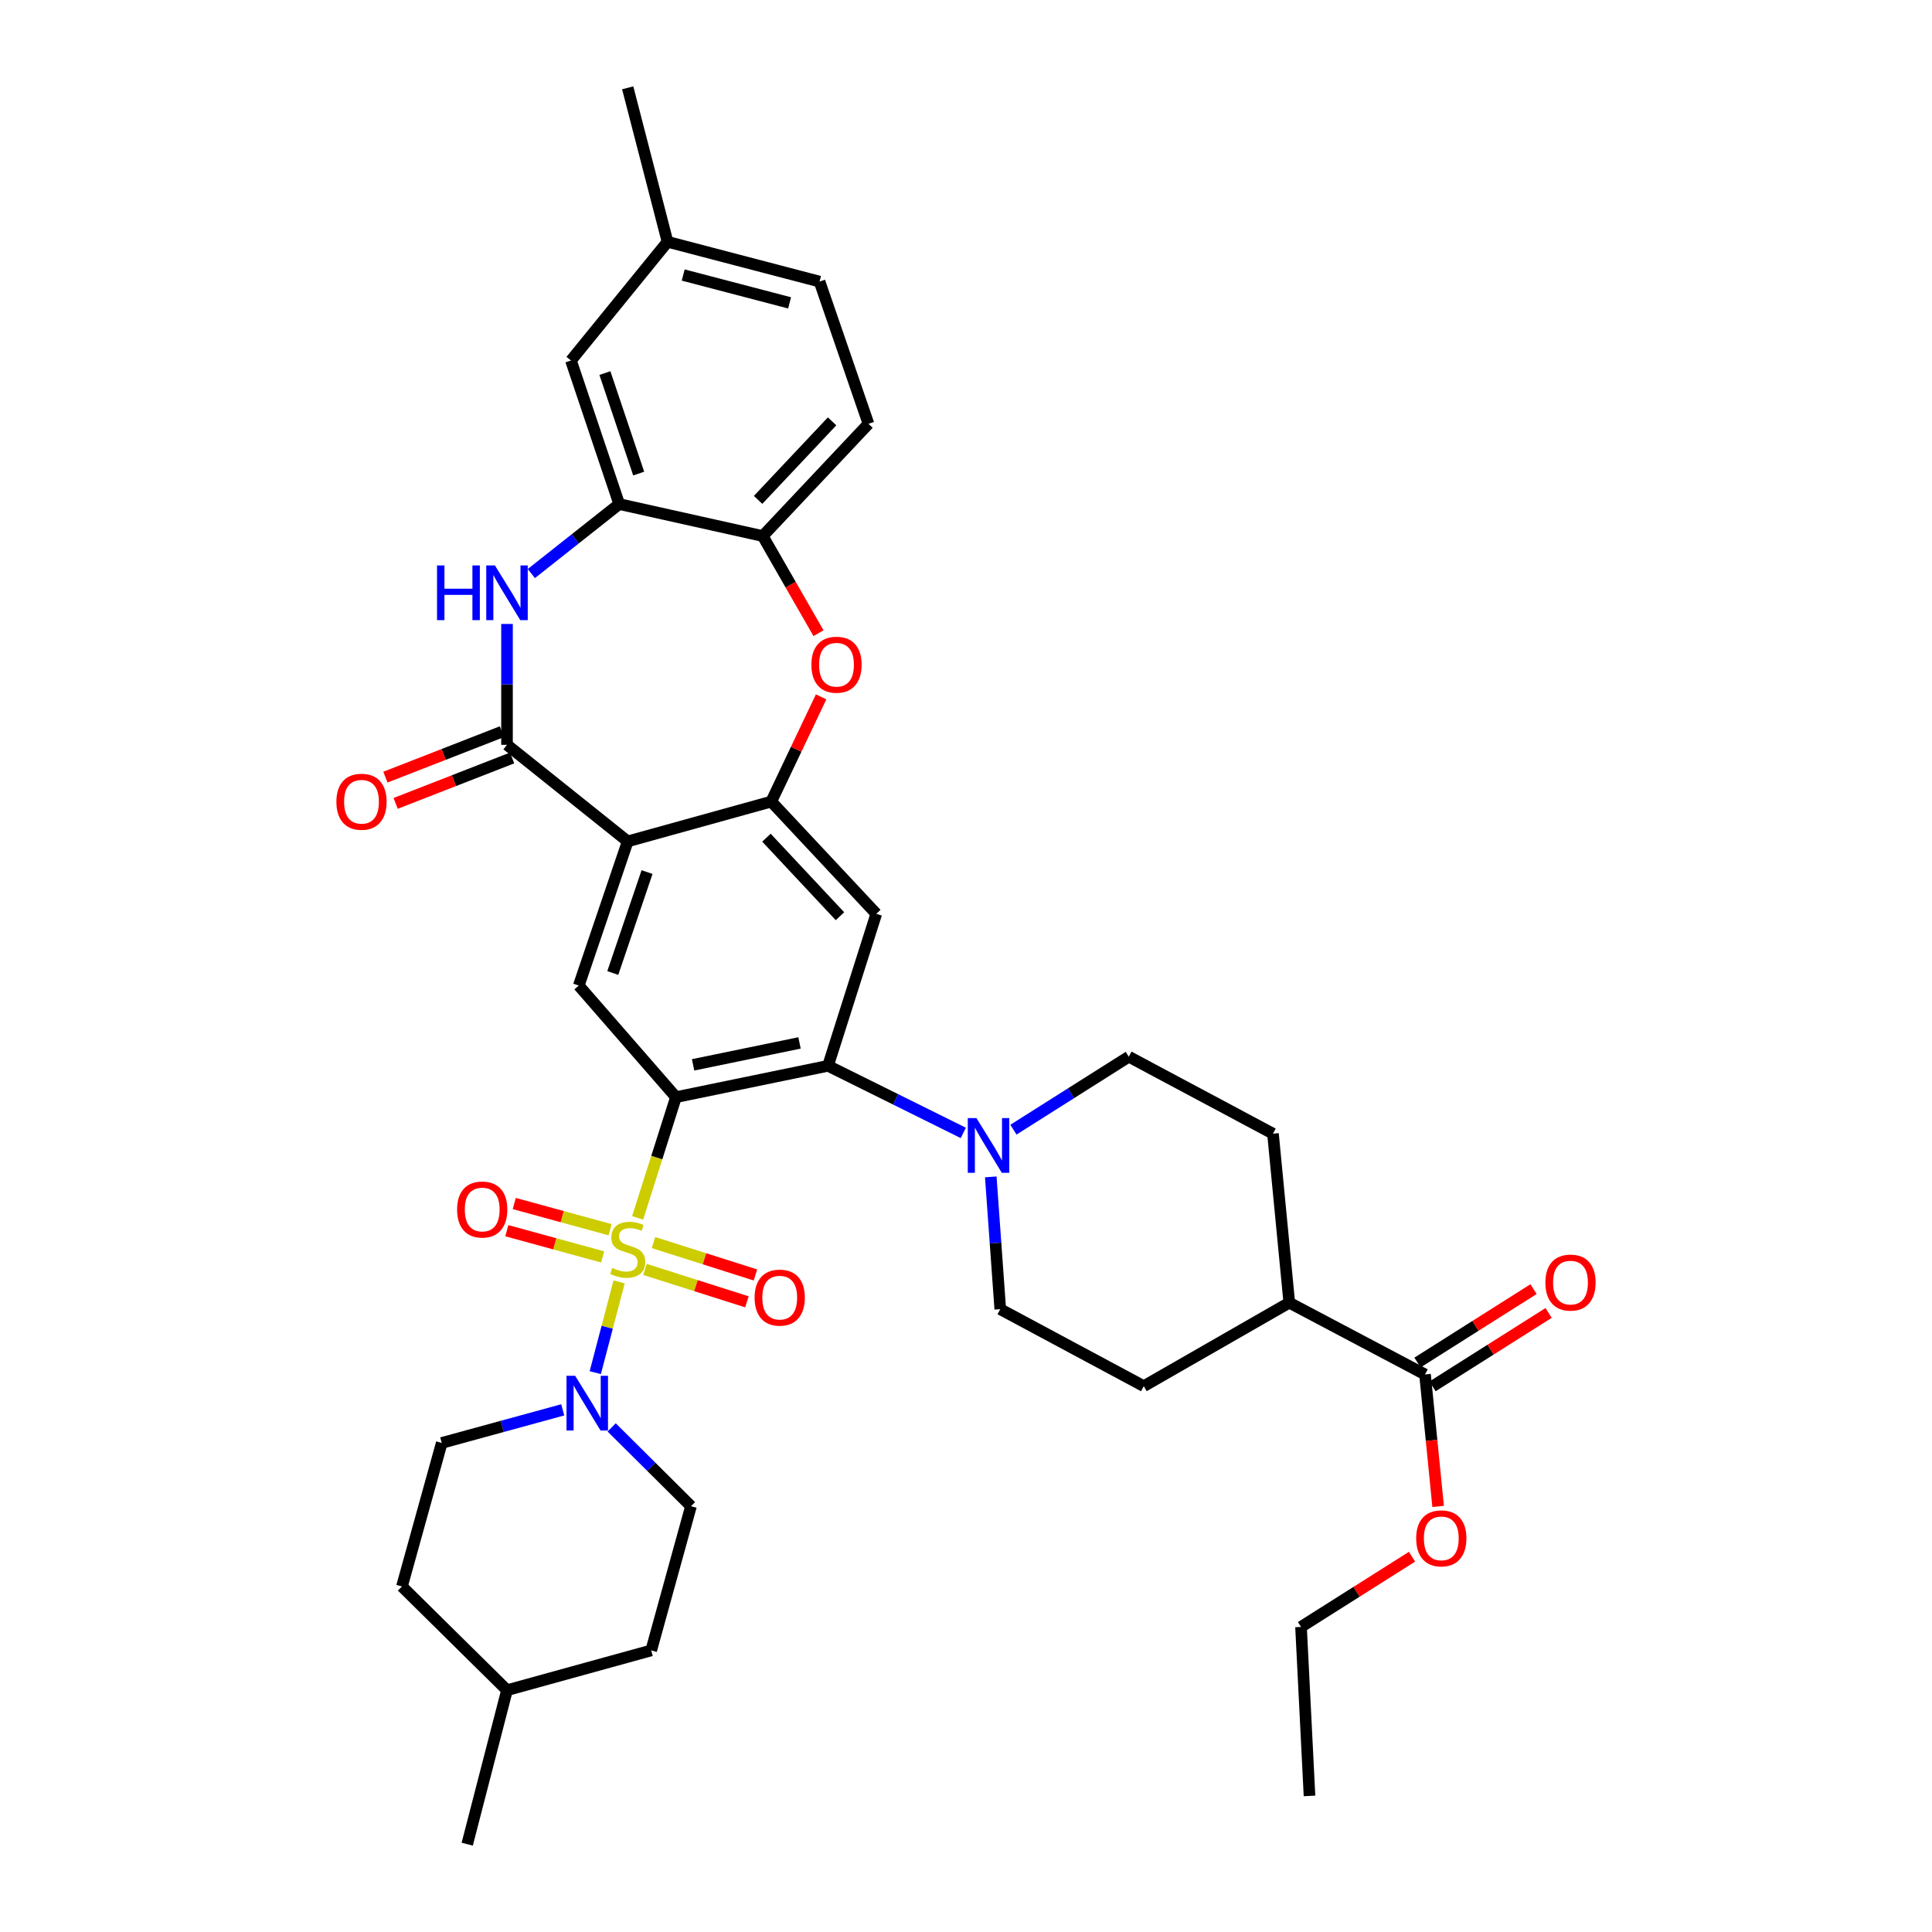 <?xml version='1.0' encoding='iso-8859-1'?>
<svg version='1.1' baseProfile='full'
              xmlns='http://www.w3.org/2000/svg'
                      xmlns:rdkit='http://www.rdkit.org/xml'
                      xmlns:xlink='http://www.w3.org/1999/xlink'
                  xml:space='preserve'
width='1000px' height='1000px' viewBox='0 0 1000 1000'>
<!-- END OF HEADER -->
<rect style='opacity:1.0;fill:#FFFFFF;stroke:none' width='1000' height='1000' x='0' y='0'> </rect>
<path class='bond-0' d='M 330.038,630.378 L 339.96,599.129' style='fill:none;fill-rule:evenodd;stroke:#CCCC00;stroke-width:6px;stroke-linecap:butt;stroke-linejoin:miter;stroke-opacity:1' />
<path class='bond-0' d='M 339.96,599.129 L 349.881,567.88' style='fill:none;fill-rule:evenodd;stroke:#000000;stroke-width:6px;stroke-linecap:butt;stroke-linejoin:miter;stroke-opacity:1' />
<path class='bond-6' d='M 320.449,663.502 L 314.278,686.992' style='fill:none;fill-rule:evenodd;stroke:#CCCC00;stroke-width:6px;stroke-linecap:butt;stroke-linejoin:miter;stroke-opacity:1' />
<path class='bond-6' d='M 314.278,686.992 L 308.107,710.482' style='fill:none;fill-rule:evenodd;stroke:#0000FF;stroke-width:6px;stroke-linecap:butt;stroke-linejoin:miter;stroke-opacity:1' />
<path class='bond-13' d='M 315.791,636.51 L 290.985,629.725' style='fill:none;fill-rule:evenodd;stroke:#CCCC00;stroke-width:6px;stroke-linecap:butt;stroke-linejoin:miter;stroke-opacity:1' />
<path class='bond-13' d='M 290.985,629.725 L 266.179,622.94' style='fill:none;fill-rule:evenodd;stroke:#FF0000;stroke-width:6px;stroke-linecap:butt;stroke-linejoin:miter;stroke-opacity:1' />
<path class='bond-13' d='M 311.943,650.579 L 287.137,643.794' style='fill:none;fill-rule:evenodd;stroke:#CCCC00;stroke-width:6px;stroke-linecap:butt;stroke-linejoin:miter;stroke-opacity:1' />
<path class='bond-13' d='M 287.137,643.794 L 262.331,637.009' style='fill:none;fill-rule:evenodd;stroke:#FF0000;stroke-width:6px;stroke-linecap:butt;stroke-linejoin:miter;stroke-opacity:1' />
<path class='bond-14' d='M 333.834,657.053 L 360.217,665.438' style='fill:none;fill-rule:evenodd;stroke:#CCCC00;stroke-width:6px;stroke-linecap:butt;stroke-linejoin:miter;stroke-opacity:1' />
<path class='bond-14' d='M 360.217,665.438 L 386.6,673.823' style='fill:none;fill-rule:evenodd;stroke:#FF0000;stroke-width:6px;stroke-linecap:butt;stroke-linejoin:miter;stroke-opacity:1' />
<path class='bond-14' d='M 338.252,643.153 L 364.635,651.538' style='fill:none;fill-rule:evenodd;stroke:#CCCC00;stroke-width:6px;stroke-linecap:butt;stroke-linejoin:miter;stroke-opacity:1' />
<path class='bond-14' d='M 364.635,651.538 L 391.018,659.923' style='fill:none;fill-rule:evenodd;stroke:#FF0000;stroke-width:6px;stroke-linecap:butt;stroke-linejoin:miter;stroke-opacity:1' />
<path class='bond-2' d='M 349.881,567.88 L 428.579,551.666' style='fill:none;fill-rule:evenodd;stroke:#000000;stroke-width:6px;stroke-linecap:butt;stroke-linejoin:miter;stroke-opacity:1' />
<path class='bond-2' d='M 358.743,551.162 L 413.831,539.812' style='fill:none;fill-rule:evenodd;stroke:#000000;stroke-width:6px;stroke-linecap:butt;stroke-linejoin:miter;stroke-opacity:1' />
<path class='bond-7' d='M 349.881,567.88 L 299.569,510.129' style='fill:none;fill-rule:evenodd;stroke:#000000;stroke-width:6px;stroke-linecap:butt;stroke-linejoin:miter;stroke-opacity:1' />
<path class='bond-1' d='M 324.899,435.499 L 299.569,510.129' style='fill:none;fill-rule:evenodd;stroke:#000000;stroke-width:6px;stroke-linecap:butt;stroke-linejoin:miter;stroke-opacity:1' />
<path class='bond-1' d='M 334.912,451.381 L 317.18,503.622' style='fill:none;fill-rule:evenodd;stroke:#000000;stroke-width:6px;stroke-linecap:butt;stroke-linejoin:miter;stroke-opacity:1' />
<path class='bond-3' d='M 324.899,435.499 L 262.424,385.527' style='fill:none;fill-rule:evenodd;stroke:#000000;stroke-width:6px;stroke-linecap:butt;stroke-linejoin:miter;stroke-opacity:1' />
<path class='bond-4' d='M 324.899,435.499 L 399.205,414.901' style='fill:none;fill-rule:evenodd;stroke:#000000;stroke-width:6px;stroke-linecap:butt;stroke-linejoin:miter;stroke-opacity:1' />
<path class='bond-8' d='M 428.579,551.666 L 453.569,472.984' style='fill:none;fill-rule:evenodd;stroke:#000000;stroke-width:6px;stroke-linecap:butt;stroke-linejoin:miter;stroke-opacity:1' />
<path class='bond-10' d='M 428.579,551.666 L 463.59,569.03' style='fill:none;fill-rule:evenodd;stroke:#000000;stroke-width:6px;stroke-linecap:butt;stroke-linejoin:miter;stroke-opacity:1' />
<path class='bond-10' d='M 463.59,569.03 L 498.602,586.394' style='fill:none;fill-rule:evenodd;stroke:#0000FF;stroke-width:6px;stroke-linecap:butt;stroke-linejoin:miter;stroke-opacity:1' />
<path class='bond-5' d='M 262.424,385.527 L 262.424,354.242' style='fill:none;fill-rule:evenodd;stroke:#000000;stroke-width:6px;stroke-linecap:butt;stroke-linejoin:miter;stroke-opacity:1' />
<path class='bond-5' d='M 262.424,354.242 L 262.424,322.957' style='fill:none;fill-rule:evenodd;stroke:#0000FF;stroke-width:6px;stroke-linecap:butt;stroke-linejoin:miter;stroke-opacity:1' />
<path class='bond-16' d='M 259.774,378.733 L 229.629,390.49' style='fill:none;fill-rule:evenodd;stroke:#000000;stroke-width:6px;stroke-linecap:butt;stroke-linejoin:miter;stroke-opacity:1' />
<path class='bond-16' d='M 229.629,390.49 L 199.484,402.248' style='fill:none;fill-rule:evenodd;stroke:#FF0000;stroke-width:6px;stroke-linecap:butt;stroke-linejoin:miter;stroke-opacity:1' />
<path class='bond-16' d='M 265.074,392.321 L 234.929,404.079' style='fill:none;fill-rule:evenodd;stroke:#000000;stroke-width:6px;stroke-linecap:butt;stroke-linejoin:miter;stroke-opacity:1' />
<path class='bond-16' d='M 234.929,404.079 L 204.785,415.836' style='fill:none;fill-rule:evenodd;stroke:#FF0000;stroke-width:6px;stroke-linecap:butt;stroke-linejoin:miter;stroke-opacity:1' />
<path class='bond-9' d='M 399.205,414.901 L 412.107,387.799' style='fill:none;fill-rule:evenodd;stroke:#000000;stroke-width:6px;stroke-linecap:butt;stroke-linejoin:miter;stroke-opacity:1' />
<path class='bond-9' d='M 412.107,387.799 L 425.009,360.698' style='fill:none;fill-rule:evenodd;stroke:#FF0000;stroke-width:6px;stroke-linecap:butt;stroke-linejoin:miter;stroke-opacity:1' />
<path class='bond-37' d='M 399.205,414.901 L 453.569,472.984' style='fill:none;fill-rule:evenodd;stroke:#000000;stroke-width:6px;stroke-linecap:butt;stroke-linejoin:miter;stroke-opacity:1' />
<path class='bond-37' d='M 396.711,433.58 L 434.766,474.239' style='fill:none;fill-rule:evenodd;stroke:#000000;stroke-width:6px;stroke-linecap:butt;stroke-linejoin:miter;stroke-opacity:1' />
<path class='bond-11' d='M 275.015,296.875 L 297.761,278.892' style='fill:none;fill-rule:evenodd;stroke:#0000FF;stroke-width:6px;stroke-linecap:butt;stroke-linejoin:miter;stroke-opacity:1' />
<path class='bond-11' d='M 297.761,278.892 L 320.507,260.909' style='fill:none;fill-rule:evenodd;stroke:#000000;stroke-width:6px;stroke-linecap:butt;stroke-linejoin:miter;stroke-opacity:1' />
<path class='bond-21' d='M 291.269,729.735 L 259.96,738.299' style='fill:none;fill-rule:evenodd;stroke:#0000FF;stroke-width:6px;stroke-linecap:butt;stroke-linejoin:miter;stroke-opacity:1' />
<path class='bond-21' d='M 259.96,738.299 L 228.65,746.862' style='fill:none;fill-rule:evenodd;stroke:#000000;stroke-width:6px;stroke-linecap:butt;stroke-linejoin:miter;stroke-opacity:1' />
<path class='bond-22' d='M 316.593,738.816 L 337.123,759.216' style='fill:none;fill-rule:evenodd;stroke:#0000FF;stroke-width:6px;stroke-linecap:butt;stroke-linejoin:miter;stroke-opacity:1' />
<path class='bond-22' d='M 337.123,759.216 L 357.652,779.615' style='fill:none;fill-rule:evenodd;stroke:#000000;stroke-width:6px;stroke-linecap:butt;stroke-linejoin:miter;stroke-opacity:1' />
<path class='bond-12' d='M 423.653,327.737 L 409.225,302.596' style='fill:none;fill-rule:evenodd;stroke:#FF0000;stroke-width:6px;stroke-linecap:butt;stroke-linejoin:miter;stroke-opacity:1' />
<path class='bond-12' d='M 409.225,302.596 L 394.797,277.455' style='fill:none;fill-rule:evenodd;stroke:#000000;stroke-width:6px;stroke-linecap:butt;stroke-linejoin:miter;stroke-opacity:1' />
<path class='bond-17' d='M 524.548,584.719 L 554.406,565.834' style='fill:none;fill-rule:evenodd;stroke:#0000FF;stroke-width:6px;stroke-linecap:butt;stroke-linejoin:miter;stroke-opacity:1' />
<path class='bond-17' d='M 554.406,565.834 L 584.265,546.95' style='fill:none;fill-rule:evenodd;stroke:#000000;stroke-width:6px;stroke-linecap:butt;stroke-linejoin:miter;stroke-opacity:1' />
<path class='bond-18' d='M 512.826,609.154 L 515.278,643.392' style='fill:none;fill-rule:evenodd;stroke:#0000FF;stroke-width:6px;stroke-linecap:butt;stroke-linejoin:miter;stroke-opacity:1' />
<path class='bond-18' d='M 515.278,643.392 L 517.73,677.629' style='fill:none;fill-rule:evenodd;stroke:#000000;stroke-width:6px;stroke-linecap:butt;stroke-linejoin:miter;stroke-opacity:1' />
<path class='bond-20' d='M 320.507,260.909 L 295.525,186.603' style='fill:none;fill-rule:evenodd;stroke:#000000;stroke-width:6px;stroke-linecap:butt;stroke-linejoin:miter;stroke-opacity:1' />
<path class='bond-20' d='M 330.585,245.115 L 313.098,193.101' style='fill:none;fill-rule:evenodd;stroke:#000000;stroke-width:6px;stroke-linecap:butt;stroke-linejoin:miter;stroke-opacity:1' />
<path class='bond-40' d='M 320.507,260.909 L 394.797,277.455' style='fill:none;fill-rule:evenodd;stroke:#000000;stroke-width:6px;stroke-linecap:butt;stroke-linejoin:miter;stroke-opacity:1' />
<path class='bond-24' d='M 394.797,277.455 L 449.517,219.372' style='fill:none;fill-rule:evenodd;stroke:#000000;stroke-width:6px;stroke-linecap:butt;stroke-linejoin:miter;stroke-opacity:1' />
<path class='bond-24' d='M 392.389,258.741 L 430.693,218.083' style='fill:none;fill-rule:evenodd;stroke:#000000;stroke-width:6px;stroke-linecap:butt;stroke-linejoin:miter;stroke-opacity:1' />
<path class='bond-15' d='M 737.584,711.411 L 667.33,674.266' style='fill:none;fill-rule:evenodd;stroke:#000000;stroke-width:6px;stroke-linecap:butt;stroke-linejoin:miter;stroke-opacity:1' />
<path class='bond-23' d='M 741.482,717.574 L 771.52,698.575' style='fill:none;fill-rule:evenodd;stroke:#000000;stroke-width:6px;stroke-linecap:butt;stroke-linejoin:miter;stroke-opacity:1' />
<path class='bond-23' d='M 771.52,698.575 L 801.557,679.576' style='fill:none;fill-rule:evenodd;stroke:#FF0000;stroke-width:6px;stroke-linecap:butt;stroke-linejoin:miter;stroke-opacity:1' />
<path class='bond-23' d='M 733.686,705.247 L 763.723,686.248' style='fill:none;fill-rule:evenodd;stroke:#000000;stroke-width:6px;stroke-linecap:butt;stroke-linejoin:miter;stroke-opacity:1' />
<path class='bond-23' d='M 763.723,686.248 L 793.76,667.249' style='fill:none;fill-rule:evenodd;stroke:#FF0000;stroke-width:6px;stroke-linecap:butt;stroke-linejoin:miter;stroke-opacity:1' />
<path class='bond-28' d='M 737.584,711.411 L 740.98,745.566' style='fill:none;fill-rule:evenodd;stroke:#000000;stroke-width:6px;stroke-linecap:butt;stroke-linejoin:miter;stroke-opacity:1' />
<path class='bond-28' d='M 740.98,745.566 L 744.376,779.72' style='fill:none;fill-rule:evenodd;stroke:#FF0000;stroke-width:6px;stroke-linecap:butt;stroke-linejoin:miter;stroke-opacity:1' />
<path class='bond-25' d='M 584.265,546.95 L 658.894,586.793' style='fill:none;fill-rule:evenodd;stroke:#000000;stroke-width:6px;stroke-linecap:butt;stroke-linejoin:miter;stroke-opacity:1' />
<path class='bond-26' d='M 517.73,677.629 L 592.019,717.472' style='fill:none;fill-rule:evenodd;stroke:#000000;stroke-width:6px;stroke-linecap:butt;stroke-linejoin:miter;stroke-opacity:1' />
<path class='bond-19' d='M 667.33,674.266 L 592.019,717.472' style='fill:none;fill-rule:evenodd;stroke:#000000;stroke-width:6px;stroke-linecap:butt;stroke-linejoin:miter;stroke-opacity:1' />
<path class='bond-39' d='M 667.33,674.266 L 658.894,586.793' style='fill:none;fill-rule:evenodd;stroke:#000000;stroke-width:6px;stroke-linecap:butt;stroke-linejoin:miter;stroke-opacity:1' />
<path class='bond-27' d='M 295.525,186.603 L 345.514,125.157' style='fill:none;fill-rule:evenodd;stroke:#000000;stroke-width:6px;stroke-linecap:butt;stroke-linejoin:miter;stroke-opacity:1' />
<path class='bond-30' d='M 228.65,746.862 L 208.052,821.152' style='fill:none;fill-rule:evenodd;stroke:#000000;stroke-width:6px;stroke-linecap:butt;stroke-linejoin:miter;stroke-opacity:1' />
<path class='bond-31' d='M 357.652,779.615 L 337.062,854.253' style='fill:none;fill-rule:evenodd;stroke:#000000;stroke-width:6px;stroke-linecap:butt;stroke-linejoin:miter;stroke-opacity:1' />
<path class='bond-29' d='M 449.517,219.372 L 424.187,145.747' style='fill:none;fill-rule:evenodd;stroke:#000000;stroke-width:6px;stroke-linecap:butt;stroke-linejoin:miter;stroke-opacity:1' />
<path class='bond-34' d='M 345.514,125.157 L 324.899,45.455' style='fill:none;fill-rule:evenodd;stroke:#000000;stroke-width:6px;stroke-linecap:butt;stroke-linejoin:miter;stroke-opacity:1' />
<path class='bond-41' d='M 345.514,125.157 L 424.187,145.747' style='fill:none;fill-rule:evenodd;stroke:#000000;stroke-width:6px;stroke-linecap:butt;stroke-linejoin:miter;stroke-opacity:1' />
<path class='bond-41' d='M 353.622,142.356 L 408.693,156.769' style='fill:none;fill-rule:evenodd;stroke:#000000;stroke-width:6px;stroke-linecap:butt;stroke-linejoin:miter;stroke-opacity:1' />
<path class='bond-33' d='M 730.864,805.75 L 702.135,823.92' style='fill:none;fill-rule:evenodd;stroke:#FF0000;stroke-width:6px;stroke-linecap:butt;stroke-linejoin:miter;stroke-opacity:1' />
<path class='bond-33' d='M 702.135,823.92 L 673.407,842.09' style='fill:none;fill-rule:evenodd;stroke:#000000;stroke-width:6px;stroke-linecap:butt;stroke-linejoin:miter;stroke-opacity:1' />
<path class='bond-38' d='M 208.052,821.152 L 262.424,874.843' style='fill:none;fill-rule:evenodd;stroke:#000000;stroke-width:6px;stroke-linecap:butt;stroke-linejoin:miter;stroke-opacity:1' />
<path class='bond-32' d='M 337.062,854.253 L 262.424,874.843' style='fill:none;fill-rule:evenodd;stroke:#000000;stroke-width:6px;stroke-linecap:butt;stroke-linejoin:miter;stroke-opacity:1' />
<path class='bond-35' d='M 262.424,874.843 L 241.834,954.545' style='fill:none;fill-rule:evenodd;stroke:#000000;stroke-width:6px;stroke-linecap:butt;stroke-linejoin:miter;stroke-opacity:1' />
<path class='bond-36' d='M 673.407,842.09 L 677.799,929.563' style='fill:none;fill-rule:evenodd;stroke:#000000;stroke-width:6px;stroke-linecap:butt;stroke-linejoin:miter;stroke-opacity:1' />
<path  class='atom-0' d='M 316.899 656.281
Q 317.219 656.401, 318.539 656.961
Q 319.859 657.521, 321.299 657.881
Q 322.779 658.201, 324.219 658.201
Q 326.899 658.201, 328.459 656.921
Q 330.019 655.601, 330.019 653.321
Q 330.019 651.761, 329.219 650.801
Q 328.459 649.841, 327.259 649.321
Q 326.059 648.801, 324.059 648.201
Q 321.539 647.441, 320.019 646.721
Q 318.539 646.001, 317.459 644.481
Q 316.419 642.961, 316.419 640.401
Q 316.419 636.841, 318.819 634.641
Q 321.259 632.441, 326.059 632.441
Q 329.339 632.441, 333.059 634.001
L 332.139 637.081
Q 328.739 635.681, 326.179 635.681
Q 323.419 635.681, 321.899 636.841
Q 320.379 637.961, 320.419 639.921
Q 320.419 641.441, 321.179 642.361
Q 321.979 643.281, 323.099 643.801
Q 324.259 644.321, 326.179 644.921
Q 328.739 645.721, 330.259 646.521
Q 331.779 647.321, 332.859 648.961
Q 333.979 650.561, 333.979 653.321
Q 333.979 657.241, 331.339 659.361
Q 328.739 661.441, 324.379 661.441
Q 321.859 661.441, 319.939 660.881
Q 318.059 660.361, 315.819 659.441
L 316.899 656.281
' fill='#CCCC00'/>
<path  class='atom-6' d='M 226.204 292.669
L 230.044 292.669
L 230.044 304.709
L 244.524 304.709
L 244.524 292.669
L 248.364 292.669
L 248.364 320.989
L 244.524 320.989
L 244.524 307.909
L 230.044 307.909
L 230.044 320.989
L 226.204 320.989
L 226.204 292.669
' fill='#0000FF'/>
<path  class='atom-6' d='M 256.164 292.669
L 265.444 307.669
Q 266.364 309.149, 267.844 311.829
Q 269.324 314.509, 269.404 314.669
L 269.404 292.669
L 273.164 292.669
L 273.164 320.989
L 269.284 320.989
L 259.324 304.589
Q 258.164 302.669, 256.924 300.469
Q 255.724 298.269, 255.364 297.589
L 255.364 320.989
L 251.684 320.989
L 251.684 292.669
L 256.164 292.669
' fill='#0000FF'/>
<path  class='atom-7' d='M 297.701 712.104
L 306.981 727.104
Q 307.901 728.584, 309.381 731.264
Q 310.861 733.944, 310.941 734.104
L 310.941 712.104
L 314.701 712.104
L 314.701 740.424
L 310.821 740.424
L 300.861 724.024
Q 299.701 722.104, 298.461 719.904
Q 297.261 717.704, 296.901 717.024
L 296.901 740.424
L 293.221 740.424
L 293.221 712.104
L 297.701 712.104
' fill='#0000FF'/>
<path  class='atom-10' d='M 419.971 344.054
Q 419.971 337.254, 423.331 333.454
Q 426.691 329.654, 432.971 329.654
Q 439.251 329.654, 442.611 333.454
Q 445.971 337.254, 445.971 344.054
Q 445.971 350.934, 442.571 354.854
Q 439.171 358.734, 432.971 358.734
Q 426.731 358.734, 423.331 354.854
Q 419.971 350.974, 419.971 344.054
M 432.971 355.534
Q 437.291 355.534, 439.611 352.654
Q 441.971 349.734, 441.971 344.054
Q 441.971 338.494, 439.611 335.694
Q 437.291 332.854, 432.971 332.854
Q 428.651 332.854, 426.291 335.654
Q 423.971 338.454, 423.971 344.054
Q 423.971 349.774, 426.291 352.654
Q 428.651 355.534, 432.971 355.534
' fill='#FF0000'/>
<path  class='atom-11' d='M 505.4 578.71
L 514.68 593.71
Q 515.6 595.19, 517.08 597.87
Q 518.56 600.55, 518.64 600.71
L 518.64 578.71
L 522.4 578.71
L 522.4 607.03
L 518.52 607.03
L 508.56 590.63
Q 507.4 588.71, 506.16 586.51
Q 504.96 584.31, 504.6 583.63
L 504.6 607.03
L 500.92 607.03
L 500.92 578.71
L 505.4 578.71
' fill='#0000FF'/>
<path  class='atom-14' d='M 236.589 626.043
Q 236.589 619.243, 239.949 615.443
Q 243.309 611.643, 249.589 611.643
Q 255.869 611.643, 259.229 615.443
Q 262.589 619.243, 262.589 626.043
Q 262.589 632.923, 259.189 636.843
Q 255.789 640.723, 249.589 640.723
Q 243.349 640.723, 239.949 636.843
Q 236.589 632.963, 236.589 626.043
M 249.589 637.523
Q 253.909 637.523, 256.229 634.643
Q 258.589 631.723, 258.589 626.043
Q 258.589 620.483, 256.229 617.683
Q 253.909 614.843, 249.589 614.843
Q 245.269 614.843, 242.909 617.643
Q 240.589 620.443, 240.589 626.043
Q 240.589 631.763, 242.909 634.643
Q 245.269 637.523, 249.589 637.523
' fill='#FF0000'/>
<path  class='atom-15' d='M 390.581 671.648
Q 390.581 664.848, 393.941 661.048
Q 397.301 657.248, 403.581 657.248
Q 409.861 657.248, 413.221 661.048
Q 416.581 664.848, 416.581 671.648
Q 416.581 678.528, 413.181 682.448
Q 409.781 686.328, 403.581 686.328
Q 397.341 686.328, 393.941 682.448
Q 390.581 678.568, 390.581 671.648
M 403.581 683.128
Q 407.901 683.128, 410.221 680.248
Q 412.581 677.328, 412.581 671.648
Q 412.581 666.088, 410.221 663.288
Q 407.901 660.448, 403.581 660.448
Q 399.261 660.448, 396.901 663.248
Q 394.581 666.048, 394.581 671.648
Q 394.581 677.368, 396.901 680.248
Q 399.261 683.128, 403.581 683.128
' fill='#FF0000'/>
<path  class='atom-17' d='M 174.114 414.981
Q 174.114 408.181, 177.474 404.381
Q 180.834 400.581, 187.114 400.581
Q 193.394 400.581, 196.754 404.381
Q 200.114 408.181, 200.114 414.981
Q 200.114 421.861, 196.714 425.781
Q 193.314 429.661, 187.114 429.661
Q 180.874 429.661, 177.474 425.781
Q 174.114 421.901, 174.114 414.981
M 187.114 426.461
Q 191.434 426.461, 193.754 423.581
Q 196.114 420.661, 196.114 414.981
Q 196.114 409.421, 193.754 406.621
Q 191.434 403.781, 187.114 403.781
Q 182.794 403.781, 180.434 406.581
Q 178.114 409.381, 178.114 414.981
Q 178.114 420.701, 180.434 423.581
Q 182.794 426.461, 187.114 426.461
' fill='#FF0000'/>
<path  class='atom-24' d='M 799.886 663.861
Q 799.886 657.061, 803.246 653.261
Q 806.606 649.461, 812.886 649.461
Q 819.166 649.461, 822.526 653.261
Q 825.886 657.061, 825.886 663.861
Q 825.886 670.741, 822.486 674.661
Q 819.086 678.541, 812.886 678.541
Q 806.646 678.541, 803.246 674.661
Q 799.886 670.781, 799.886 663.861
M 812.886 675.341
Q 817.206 675.341, 819.526 672.461
Q 821.886 669.541, 821.886 663.861
Q 821.886 658.301, 819.526 655.501
Q 817.206 652.661, 812.886 652.661
Q 808.566 652.661, 806.206 655.461
Q 803.886 658.261, 803.886 663.861
Q 803.886 669.581, 806.206 672.461
Q 808.566 675.341, 812.886 675.341
' fill='#FF0000'/>
<path  class='atom-29' d='M 733.011 796.25
Q 733.011 789.45, 736.371 785.65
Q 739.731 781.85, 746.011 781.85
Q 752.291 781.85, 755.651 785.65
Q 759.011 789.45, 759.011 796.25
Q 759.011 803.13, 755.611 807.05
Q 752.211 810.93, 746.011 810.93
Q 739.771 810.93, 736.371 807.05
Q 733.011 803.17, 733.011 796.25
M 746.011 807.73
Q 750.331 807.73, 752.651 804.85
Q 755.011 801.93, 755.011 796.25
Q 755.011 790.69, 752.651 787.89
Q 750.331 785.05, 746.011 785.05
Q 741.691 785.05, 739.331 787.85
Q 737.011 790.65, 737.011 796.25
Q 737.011 801.97, 739.331 804.85
Q 741.691 807.73, 746.011 807.73
' fill='#FF0000'/>
</svg>
